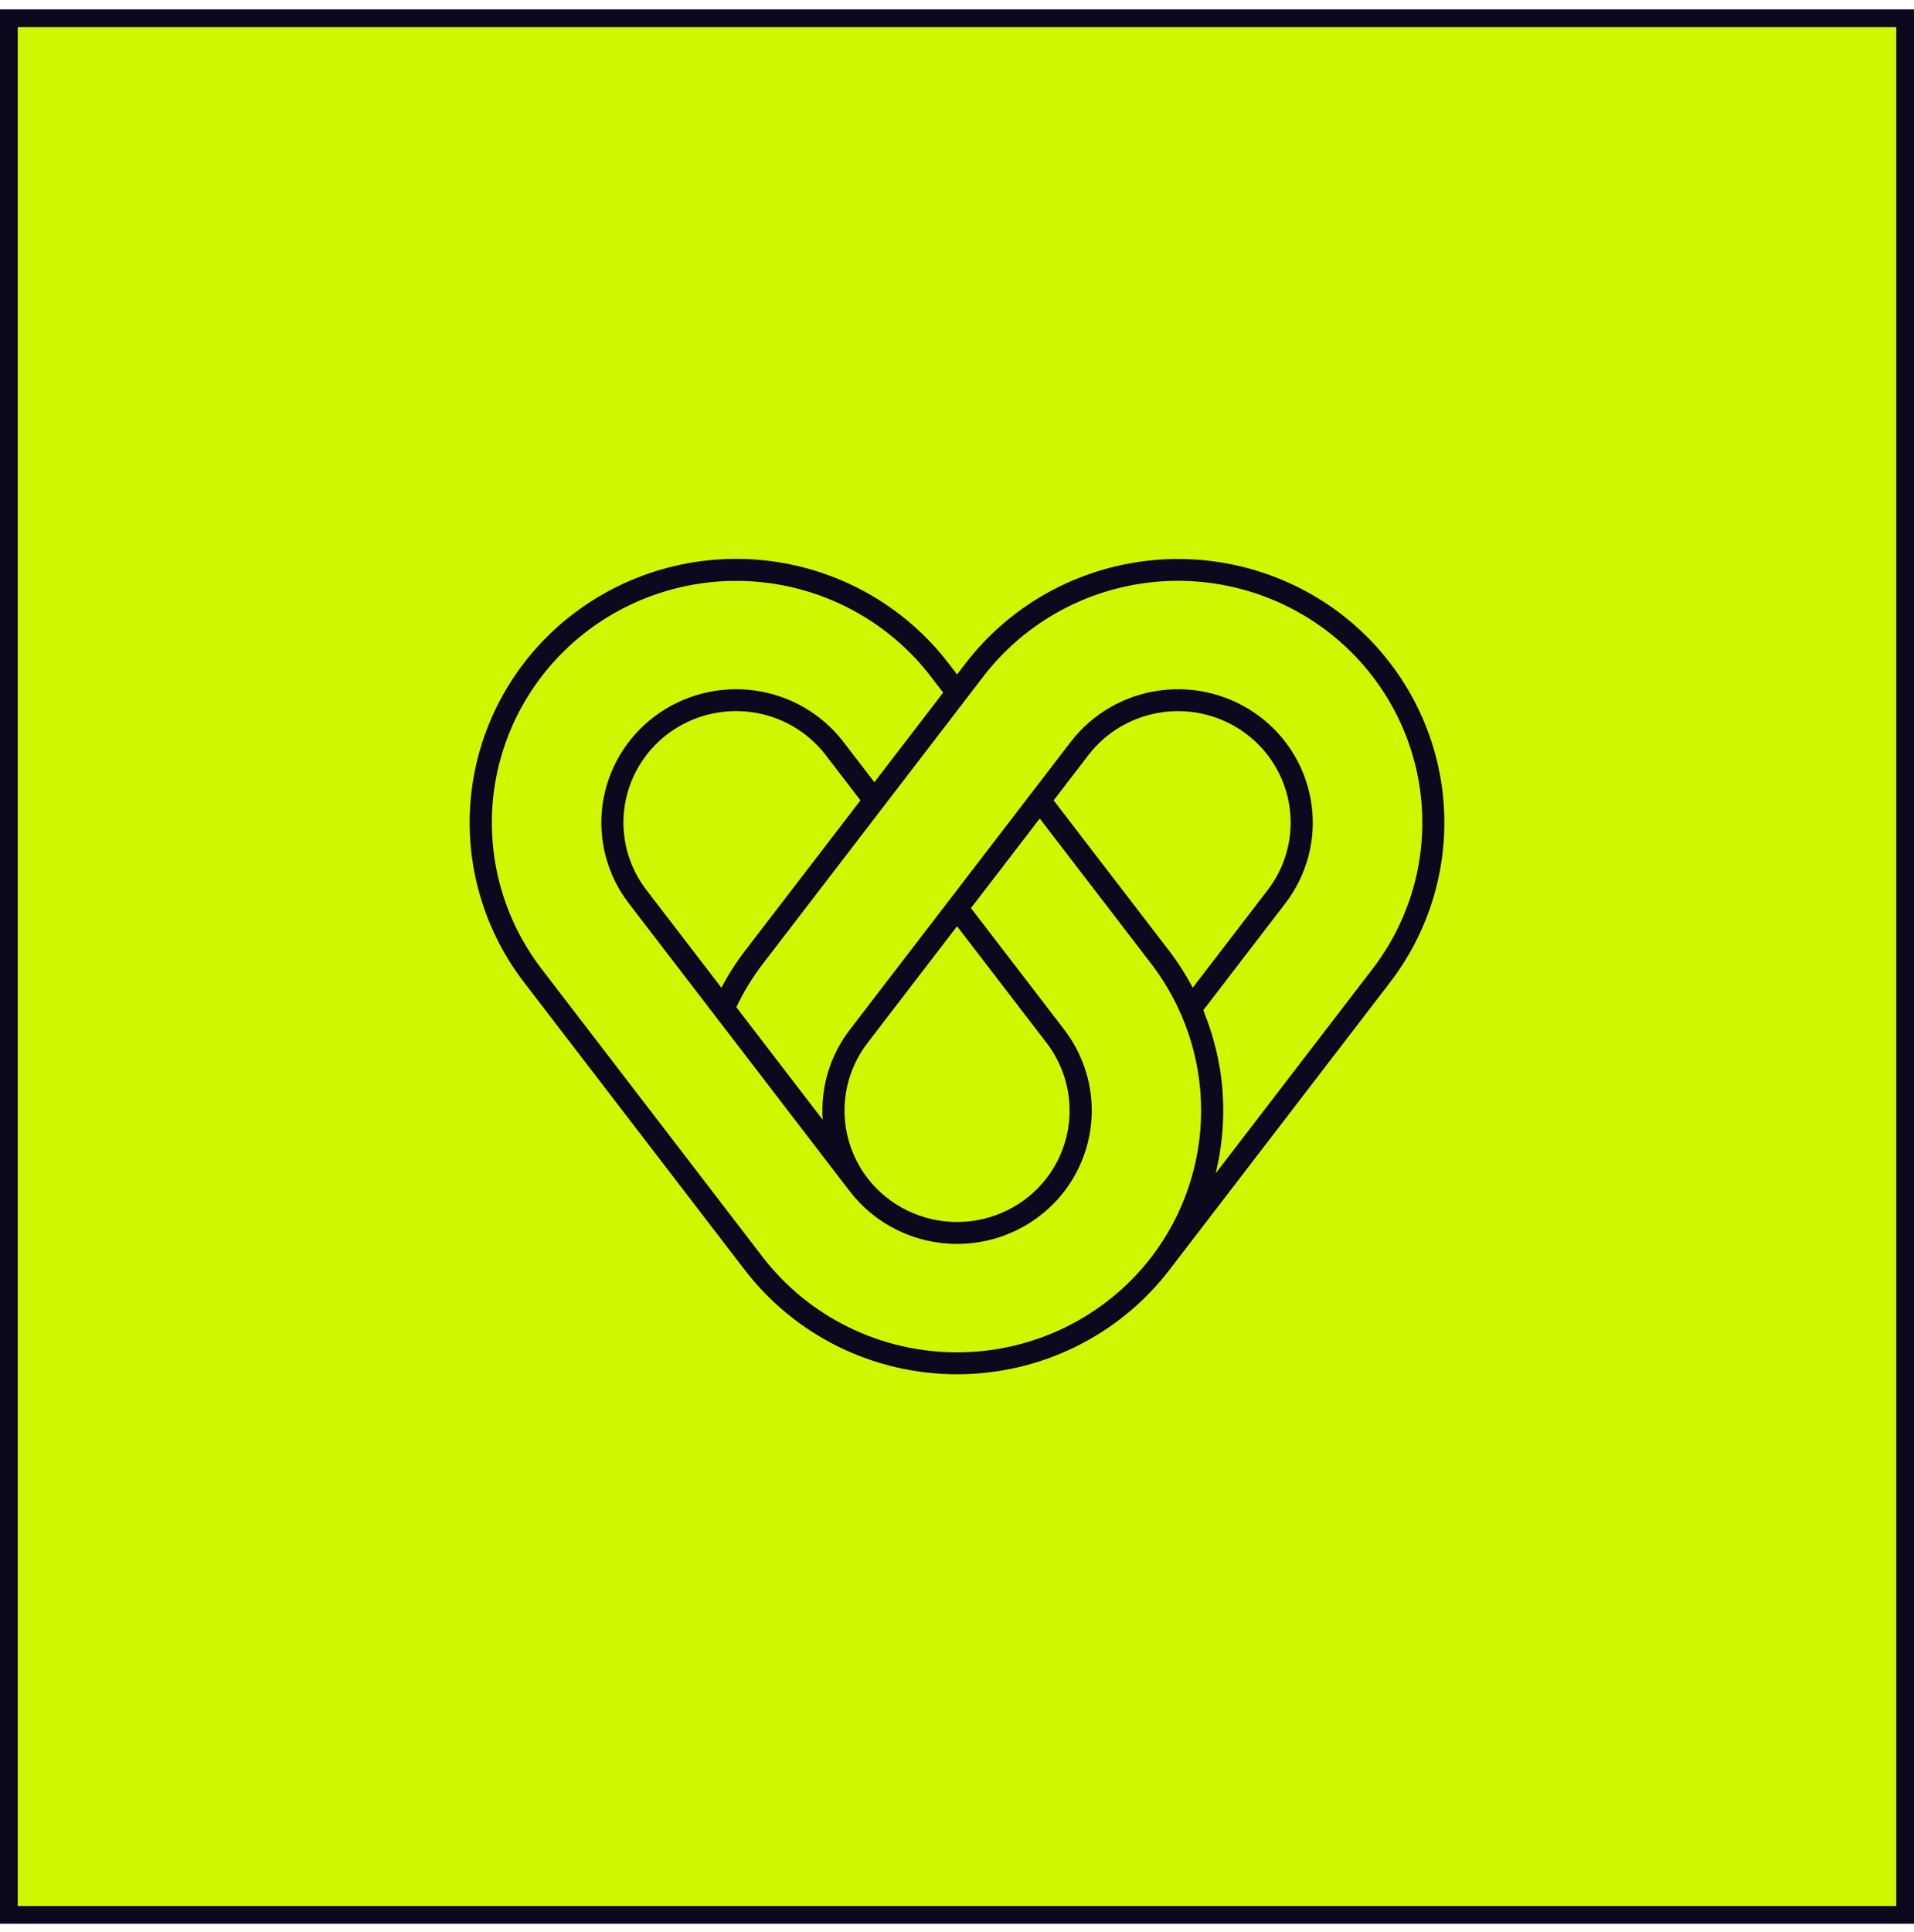 <svg width="108" height="109" viewBox="0 0 108 109" fill="none" xmlns="http://www.w3.org/2000/svg">
<rect x="0.5" y="1.029" width="107" height="107" fill="#D0F601"/>
<rect x="0.5" y="1.029" width="107" height="107" stroke="#0C081E"/>
<g clip-path="url(#clip0_839_4101)">
<g clip-path="url(#clip1_839_4101)">
<g clip-path="url(#clip2_839_4101)">
<path d="M75.565 34.559C72.388 32.177 68.385 31.139 64.435 31.673C60.485 32.208 56.91 34.27 54.496 37.409L54.003 38.05L53.511 37.409C51.099 34.267 47.524 32.201 43.573 31.666C39.622 31.132 35.618 32.173 32.442 34.559C29.266 36.946 27.179 40.483 26.639 44.393C26.099 48.303 27.15 52.265 29.562 55.408L42.029 71.65C43.432 73.477 45.242 74.959 47.32 75.979C49.397 76.999 51.684 77.529 54.003 77.529C56.322 77.529 58.61 76.999 60.687 75.979C62.764 74.959 64.575 73.477 65.978 71.65L78.445 55.408C80.852 52.264 81.901 48.303 81.361 44.394C80.821 40.486 78.737 36.949 75.565 34.559ZM64.982 70.902C63.696 72.577 62.036 73.936 60.132 74.871C58.227 75.806 56.13 76.293 54.003 76.293C51.877 76.293 49.78 75.806 47.875 74.871C45.971 73.936 44.31 72.577 43.024 70.902L30.558 54.66C28.348 51.778 27.384 48.146 27.88 44.562C28.376 40.978 30.29 37.736 33.201 35.548C36.112 33.36 39.782 32.406 43.404 32.895C47.026 33.385 50.304 35.277 52.516 38.157L53.219 39.073L52.672 39.785L49.338 44.129L47.593 41.857C46.373 40.267 44.565 39.222 42.567 38.952C40.568 38.682 38.543 39.208 36.937 40.416C35.33 41.623 34.275 43.412 34.001 45.389C33.728 47.367 34.26 49.371 35.48 50.96L40.327 57.274L40.327 57.275L47.947 67.203L47.948 67.203C48.657 68.127 49.573 68.876 50.624 69.392C51.675 69.908 52.831 70.176 54.004 70.176C55.177 70.176 56.334 69.907 57.384 69.392C58.435 68.876 59.351 68.127 60.06 67.203C61.061 65.892 61.603 64.293 61.603 62.651C61.603 61.008 61.061 59.409 60.06 58.099L54.788 51.231L55.333 50.521L58.669 46.175L64.982 54.4C66.794 56.777 67.775 59.673 67.775 62.651C67.775 65.628 66.794 68.525 64.982 70.902ZM48.942 58.847L54.003 52.253L59.065 58.847C59.901 59.942 60.354 61.278 60.354 62.651C60.354 64.024 59.901 65.359 59.065 66.454C58.472 67.227 57.706 67.853 56.828 68.284C55.95 68.715 54.983 68.939 54.003 68.939C53.023 68.939 52.056 68.715 51.178 68.284C50.3 67.853 49.535 67.227 48.942 66.454L48.941 66.453C48.105 65.357 47.653 64.022 47.653 62.65C47.653 61.277 48.106 59.942 48.942 58.847ZM36.476 50.212C35.97 49.554 35.6 48.805 35.387 48.006C35.175 47.206 35.123 46.374 35.236 45.555C35.348 44.736 35.623 43.947 36.044 43.234C36.465 42.52 37.024 41.895 37.689 41.395C38.354 40.896 39.112 40.53 39.92 40.321C40.728 40.111 41.569 40.061 42.397 40.173C43.224 40.285 44.021 40.558 44.742 40.975C45.463 41.393 46.093 41.946 46.598 42.605L48.553 45.152L42.029 53.651C41.53 54.305 41.088 54.998 40.707 55.725L36.476 50.212ZM67.3 55.725C66.919 54.998 66.477 54.305 65.978 53.651L59.454 45.152L61.409 42.605C61.914 41.947 62.544 41.394 63.265 40.977C63.986 40.56 64.783 40.288 65.61 40.175C66.437 40.063 67.278 40.114 68.086 40.324C68.893 40.533 69.651 40.898 70.316 41.398C70.981 41.898 71.54 42.522 71.96 43.236C72.381 43.949 72.656 44.737 72.769 45.556C72.882 46.374 72.831 47.207 72.618 48.006C72.406 48.805 72.037 49.554 71.531 50.212L67.3 55.725ZM77.449 54.66L68.603 66.186C68.624 66.099 68.636 66.012 68.656 65.925C68.711 65.681 68.763 65.436 68.806 65.19C68.829 65.057 68.847 64.924 68.867 64.79C68.9 64.563 68.928 64.336 68.951 64.108C68.965 63.97 68.976 63.831 68.986 63.693C69.002 63.462 69.011 63.231 69.017 62.999C69.02 62.867 69.025 62.736 69.024 62.605C69.023 62.339 69.012 62.074 68.996 61.808C68.991 61.712 68.99 61.616 68.983 61.52C68.955 61.16 68.914 60.801 68.86 60.443C68.847 60.361 68.829 60.279 68.815 60.197C68.768 59.92 68.716 59.644 68.653 59.369C68.624 59.242 68.59 59.116 68.557 58.99C68.498 58.759 68.435 58.529 68.365 58.301C68.323 58.165 68.278 58.031 68.232 57.896C68.157 57.674 68.076 57.454 67.989 57.235C67.957 57.154 67.932 57.071 67.899 56.99L72.527 50.96C73.747 49.371 74.279 47.367 74.005 45.389C73.732 43.412 72.677 41.623 71.07 40.416C69.464 39.208 67.439 38.682 65.44 38.952C63.442 39.222 61.634 40.267 60.414 41.857L58.172 44.778L55.53 48.219L47.947 58.099C46.835 59.551 46.293 61.353 46.422 63.171L41.548 56.821C41.953 55.965 42.448 55.153 43.024 54.4L49.835 45.526L53.054 41.332L55.491 38.157C56.586 36.731 57.954 35.532 59.518 34.628C61.081 33.725 62.809 33.135 64.603 32.892C66.397 32.649 68.221 32.759 69.972 33.214C71.723 33.669 73.367 34.461 74.808 35.544C76.25 36.628 77.462 37.982 78.375 39.529C79.288 41.076 79.885 42.786 80.13 44.561C80.375 46.336 80.264 48.141 79.805 49.874C79.345 51.607 78.544 53.233 77.449 54.66Z" fill="#0C081E"/>
</g>
</g>
</g>
<defs>
<clipPath id="clip0_839_4101">
<rect width="55" height="46" fill="white" transform="translate(26.5 31.529)"/>
</clipPath>
<clipPath id="clip1_839_4101">
<rect width="55" height="46" fill="white" transform="translate(26.5 31.529)"/>
</clipPath>
<clipPath id="clip2_839_4101">
<rect width="55" height="46" fill="white" transform="translate(26.5 31.529)"/>
</clipPath>
</defs>
</svg>
